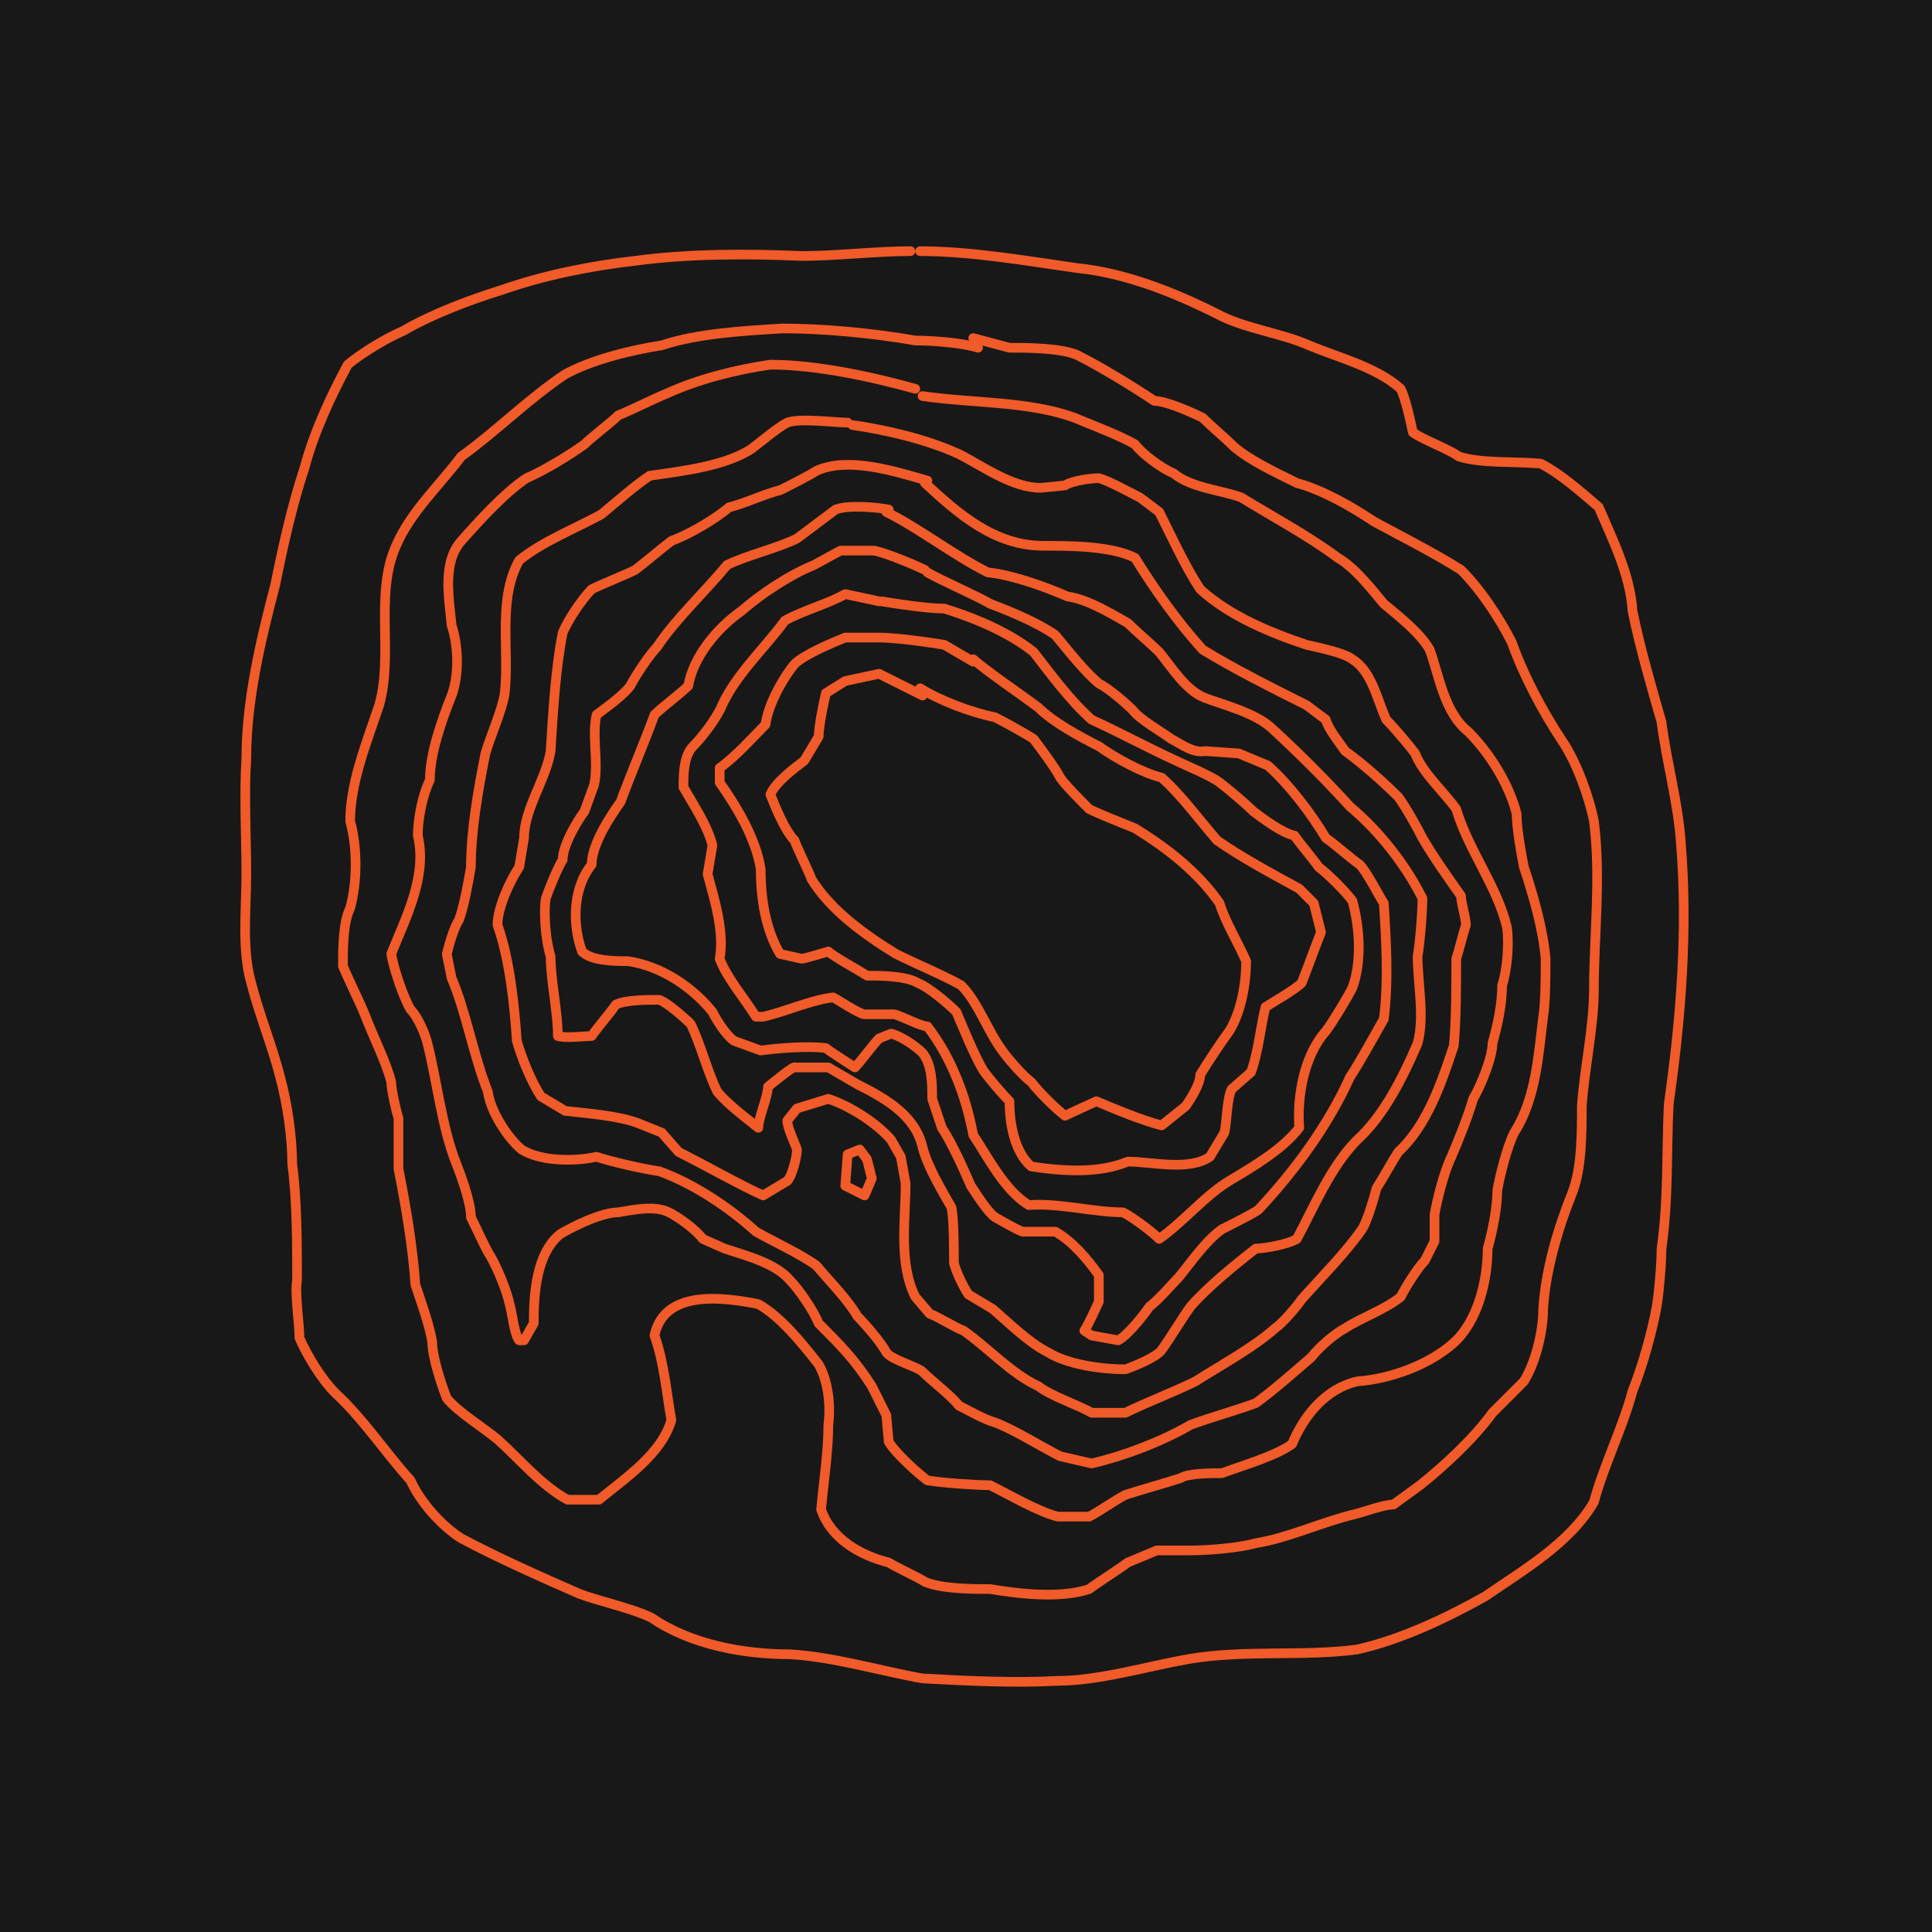 <?xml version="1.0" encoding="UTF-8"?>
<svg id="Layer_1" data-name="Layer 1" xmlns="http://www.w3.org/2000/svg" width="800" height="800" version="1.1" viewBox="0 0 80 80">
  <defs>
    <style>
      .cls-1 {
        fill: #181818;
        stroke-width: 0px;
      }

      .cls-2 {
        fill: none;
        stroke: #f15a29;
        stroke-linecap: round;
        stroke-linejoin: round;
        stroke-width: .4px;
      }
    </style>
  </defs>
  <g id="a">
    <rect class="cls-1" width="80" height="80"/>
  </g>
  <g>
    <path class="cls-2" d="M38.1,10.4c2.1,0,4.4.4,6.5.7,2,.2,4,1,5.8,1.9,1.1.6,2.7.8,3.8,1.3,1.2.5,2.8.9,3.8,1.8.2.4.4,1.3.5,1.8.4.3,1.5.7,1.9,1,.9.3,2.4.2,3.4.3.8.4,1.7,1.2,2.4,1.8.6,1.4,1.3,2.8,1.4,4.3.3,1.5.8,3.2,1.2,4.6.2,1.6.7,3.4.8,5,.3,3.6,0,7.3-.5,10.8-.1,1.9,0,3.9-.3,6,0,.6-.1,1.8-.2,2.4-.2,1.1-.6,2.5-1,3.5-.4,1.5-1.2,3.1-1.6,4.6-1,1.7-2.9,2.8-4.5,3.9-1.6.9-3.5,1.8-5.3,2.2-2.2.3-4.7,0-7,.4-1.7.3-3.7.9-5.4.9-1.8.1-3.8,0-5.6-.1-1.7-.3-3.7-.9-5.5-1-1.9,0-4.1-.4-5.7-1.5-.8-.4-2.2-.7-3-1-1.6-.7-3.4-1.5-4.9-2.3-.8-.5-1.7-1.5-2.1-2.4-1-1.1-2-2.6-3.1-3.6-.6-.6-1.2-1.6-1.5-2.3,0-.6-.2-1.8-.1-2.4,0-1.5,0-3.3-.2-4.8,0-1.1-.2-2.5-.5-3.6-.3-1.2-.9-2.7-1.2-3.9-.4-1.4-.2-3.1-.2-4.5,0-1.5-.1-3.3,0-4.8,0-2.4.6-4.9,1.2-7.2.3-1.5.7-3.3,1.2-4.8.4-1.5,1.1-3,1.8-4.3.6-.5,1.6-1.1,2.3-1.4,1.2-.7,2.8-1.3,4.1-1.7,1.7-.6,3.7-1,5.5-1.2,2.2-.3,4.7-.3,6.9-.2,1.4,0,3.1-.2,4.5-.2"/>
    <path class="cls-2" d="M40.3,14s1.5.4,1.5.4c.7,0,2.1,0,2.8.3,1,.5,2.3,1.3,3.2,1.9.5,0,1.6.5,2,.7.3.3,1,.9,1.3,1.2.7.6,1.8,1.1,2.6,1.5,1.1.3,2.3,1,3.2,1.6,1.1.6,2.5,1.3,3.6,2,.8.8,1.6,2,2.1,3,.5,1.4,1.3,2.9,2.1,4.1.6.9,1.1,2.3,1.3,3.3.3,2.3,0,4.8,0,7,0,1.5-.4,3.3-.5,4.8,0,1.1,0,2.6-.4,3.6-.6,1.5-1.1,3.2-1.2,4.8,0,.9-.3,2.2-.8,3-.3.3-1,1-1.3,1.3-.8,1.1-2,2.2-3,3,0,0-1.1.8-1.1.8-.4,0-1.2.3-1.6.4-1.3.3-2.8,1-4.1,1.2-.7.2-2,.3-2.7.3,0,0-1.4,0-1.4,0s-1.2.5-1.2.5c-.4.3-1.2.8-1.6,1.1-1.2.4-2.9.2-4.1,0-.7,0-2,0-2.7-.3-.3-.2-1.2-.6-1.5-.8-1.2-.3-2.4-1-2.8-2.2.1-1.1.3-2.4.3-3.5.1-.8,0-1.8-.4-2.5-.7-.9-1.6-2-2.5-2.5-1.5-.3-3.9-.6-4.3,1.3.4,1.1.5,2.4.7,3.5-.4,1.4-1.9,2.4-3,3.3h-1.3c-1.1-.6-2-1.7-2.9-2.5-.6-.5-1.6-1.1-2.1-1.7-.2-.5-.6-1.7-.6-2.3-.1-.7-.5-1.8-.7-2.4-.1-1.5-.4-3.3-.7-4.8,0-.6,0-1.6,0-2.1-.1-.3-.3-1.2-.3-1.5-.2-.8-.8-2-1.1-2.8-.2-.5-.7-1.5-.9-2,0-.7,0-1.8.3-2.4.3-1.1.3-2.5,0-3.6,0-1.6.7-3.3,1.2-4.8.6-2.1-.2-4.6.7-6.6.6-1.4,1.8-2.5,2.7-3.7,1.4-1,2.8-2.4,4.3-3.4,1.1-.6,2.7-1,4-1.2,1.5-.5,3.4-.6,5-.7,1.7,0,3.8.2,5.5.5.7,0,2,.1,2.6.3"/>
    <path class="cls-2" d="M38.2,16.4c2,.3,4.4.2,6.3.9.7.3,1.8.7,2.5,1.1.3.4,1.1,1,1.6,1.2.7.6,2,.7,2.8,1,1.3.8,2.8,1.6,4,2.5.7.4,1.4,1.3,1.9,1.9.6.5,1.5,1.2,1.9,1.9.4,1.1.6,2.6,1.6,3.4.9.9,1.7,2.2,2,3.4,0,.6.2,1.7.3,2.2.4,1.2.8,2.6.9,3.8,0,.6,0,1.8-.1,2.4-.2,1.6-.3,3.4-1.2,4.8-.3.6-.6,1.8-.7,2.4,0,.7-.2,1.7-.4,2.4,0,1.3-.4,3-1.4,3.9-1,.9-2.6,1.5-4,1.6-1.3.3-2.2,1.4-2.7,2.6-.7.5-2.1.9-2.9,1.2-.4,0-1.4,0-1.7.2-.6.2-1.7.5-2.3.7-.4.2-1.1.7-1.5.9,0,0-1.3,0-1.3,0-.8-.2-2-.9-2.8-1.3-.6,0-2-.1-2.6-.2-.4-.3-1.3-1.1-1.6-1.6,0,0-.1-1.1-.1-1.1l-.6-1.2c-.7-1.1-1.3-1.7-2.2-2.6-.2-.5-.8-1.4-1.2-1.8-.6-.7-1.8-1-2.7-1.3,0,0-.9-.4-.9-.4-.3-.4-1-.9-1.4-1.1-.6-.3-1.5-.1-2.1,0-.7,0-1.9.6-2.4.9-1,.8-1.1,2.5-1.1,3.7l-.4.7h-.2c-.2-.2-.3-1.2-.4-1.5-.1-.5-.5-1.5-.8-2-.2-.3-.6-1.2-.8-1.6,0-.6-.4-1.7-.6-2.2-.6-1.5-.8-3.4-1.2-5-.1-.4-.4-1.1-.7-1.4-.3-.5-.7-1.7-.8-2.3.6-1.5,1.5-3.2,1.1-4.9,0-.7.2-1.7.5-2.3,0-1.1.5-2.5.9-3.5.3-.8.3-2,0-2.9-.1-1.1-.4-2.6.4-3.5.8-.9,1.8-2,2.7-2.6.7-.3,1.7-.9,2.4-1.4.3-.3,1.1-.9,1.4-1.2.5-.2,1.5-.7,2-.9,1.3-.6,2.9-1,4.3-1.2,1.9,0,4.2.5,6,1"/>
    <path class="cls-2" d="M35.3,17.6c1.4.2,3.1.6,4.4,1.2,1,.5,2.2,1.4,3.4,1.4,0,0,1-.1,1-.1.3-.2,1.1-.3,1.4-.3.4.1,1.3.6,1.7.8,0,0,.8.6.8.6.5,1,1.1,2.3,1.7,3.2,1.2,1.1,2.9,1.8,4.4,2.3.4.1,1.5.3,1.9.6.8.5,1,1.6,1.4,2.5.3.3.9,1,1.2,1.4.3.8,1.2,1.6,1.7,2.3.5,1.7,1.7,3.2,2.1,4.9.1.7,0,1.8-.2,2.4,0,.8-.2,1.7-.4,2.4,0,.6-.5,1.8-.8,2.3-.2.7-.6,1.7-.9,2.4-.3.6-.6,1.8-.7,2.4,0,0,0,1.1,0,1.1l-.4.8c-.3.3-.8,1.1-1,1.5-.6.5-1.7.9-2.3,1.3-.4.2-1.1.8-1.4,1.2-.7.6-1.6,1.4-2.3,1.9-.8.3-1.9.6-2.7.9-1.2.7-2.8,1.3-4.1,1.6,0,0-1.3-.3-1.3-.3-.8-.4-1.9-1.1-2.7-1.4-.4-.1-1.1-.5-1.5-.7-.3-.4-1.1-1-1.5-1.4-.2-.2-1.3-.5-1.5-.8-.2-.4-.9-1.2-1.2-1.5-.4-.7-1.2-1.5-1.7-2.1-.7-.5-1.8-1-2.5-1.4-1.1-1-2.6-2-4-2.5-.7-.1-2-.4-2.6-.6-.9.2-2.3.2-3.1-.3-.6-.5-1.3-1.6-1.4-2.4-.6-1.5-.9-3.3-1.5-4.7,0,0-.2-1-.2-1,.1-.4.3-1.1.5-1.4.2-.5.4-1.6.5-2.2,0-1.5.3-3.2.6-4.7.2-.7.7-1.8.8-2.5.2-1.8-.3-3.9.6-5.5,1-.8,2.3-1.3,3.4-1.9.6-.5,1.4-1.2,2-1.6,1.4-.2,3.1-.4,4.2-1.1.4-.3,1.1-.9,1.5-1.1.5-.2,2,0,2.5,0"/>
    <path class="cls-2" d="M38.3,20c1.4,1.3,2.9,2.6,4.9,2.6,1.1,0,2.8,0,3.8.5.8,1.3,1.8,2.7,2.8,3.8,1.3.8,2.9,1.6,4.3,2.3,0,0,.8.6.8.6.1.4.6,1,.8,1.3.7.5,1.6,1.3,2.2,1.9.3.4.8,1.3,1,1.7.4.7,1.1,1.7,1.6,2.4,0,.3.2.9.2,1.2-.1.3-.3,1.1-.4,1.4,0,1.1,0,2.5-.1,3.6-.5,1.5-1.1,3.3-2.3,4.4-.2.3-.7,1.2-.9,1.5-.1.4-.4,1.4-.6,1.7-.7,1-1.7,2-2.5,2.9-.2.3-.8,1-1.1,1.2-.9.8-2.2,1.5-3.3,2.2-.8.4-2.1.9-2.9,1.3,0,0-1.4,0-1.4,0-.5-.3-1.7-.7-2.2-1.1-1.1-.5-2.1-1.6-3.1-2.3-.3-.1-1.1-.6-1.4-.7,0,0-.6-.7-.6-.7-.7-1.4-.4-3.2-.4-4.7,0,0-.2-1.1-.2-1.1l-.4-.7c-.6-.7-1.7-1.4-2.6-1.7l-1.3.4-.4.5c0,.3.3.9.4,1.2,0,.3-.2,1.1-.4,1.3,0,0-1,.6-1,.6-.9-.4-2.5-1.3-3.5-1.8,0,0-.7-.8-.7-.8l-1-.4c-.8-.3-2.1-.4-3-.5,0,0-1-.6-1-.6-.4-.6-.8-1.6-1-2.3-.1-1.5-.3-3.4-.8-4.8,0-.7.5-1.8.9-2.4,0,0,.2-1.2.2-1.2,0-1.2.9-2.4,1.1-3.6.1-1.6.2-3.4.5-4.9.2-.5.8-1.4,1.2-1.8.4-.2,1.4-.6,1.8-.8.4-.3,1.1-.9,1.5-1.2.8-.3,1.8-.9,2.4-1.4.5-.1,1.6-.6,2.1-.7.4-.2,1.2-.6,1.5-.8,1.3-.6,3.2,0,4.6.4"/>
    <path class="cls-2" d="M36.7,21.2c1.4.7,2.8,1.8,4.2,2.5,1,.1,2.4.6,3.3,1,.8.1,1.8.7,2.5,1.1.3.3,1,.9,1.3,1.2.5.6,1.1,1.6,1.9,1.9.8.3,2,.6,2.7,1.2,1.1,1,2.3,2.2,3.3,3.3,1.2,1,2.3,2.4,3,3.8,0,.6-.1,1.8-.2,2.4,0,1.1.3,2.5,0,3.6-.6,1.4-1.4,3-2.5,4-1.1,1.1-1.8,2.8-2.5,4.1-.3.2-1.3.4-1.7.4-.9.7-2,1.6-2.7,2.4-.3.4-.9,1.4-1.2,1.8-.2.3-1.2.7-1.5.8-1,0-2.4-.2-3.2-.7-.8-.4-1.6-1.2-2.3-1.8,0,0-1-.6-1-.6-.2-.3-.5-.9-.6-1.3,0-.6,0-1.8-.1-2.3-.4-.7-1-1.7-1.2-2.5-.3-1.3-1.5-2-2.7-2.6,0,0-1.2-.7-1.2-.7h-1.4c0-.1-1.1.8-1.1.8,0,.4-.4,1.3-.4,1.7-.5-.4-1.3-1-1.7-1.5-.4-.8-.7-2-1.1-2.8-.3-.3-1-.9-1.3-1-.5,0-1.4,0-1.8.2-.2.3-.8,1-1,1.3-.3,0-1.1.1-1.4,0,0-1-.3-2.3-.3-3.3-.2-.6-.3-1.8-.2-2.4.1-.3.5-1.3.7-1.6,0-.6.6-1.6.9-2,0,0,.4-1.1.4-1.1.2-.9-.1-2,.1-2.9.4-.3,1.1-.8,1.4-1.2.2-.4.8-1.3,1.1-1.6.8-1.2,2-2.3,2.9-3.4.8-.4,2.1-.7,2.9-1.1.4-.3,1.2-.9,1.6-1.2.5-.2,1.7-.1,2.2,0"/>
    <path class="cls-2" d="M38.4,23.7c.5.3,2.1,1,2.6,1.3.8.3,2,.8,2.7,1.3.5.6,1.2,1.5,1.8,2,.4.2,1.1.8,1.4,1.1.3.4,1.2.9,1.6,1.2.4.2.9.6,1.4.5,0,0,1.4.1,1.4.1l1.2.5c.9.8,1.8,2,2.4,3,.3.2,1.1.9,1.4,1.1.3.3.8,1.3,1,1.6.1,1.5.2,3.3,0,4.8-.4.7-1,1.8-1.4,2.4-.9,2-2.3,3.9-3.8,5.5-.3.2-1.1.6-1.5.8-.7.5-1.3,1.4-1.8,2-.2.2-.9,1-1.2,1.2-.2.3-.9,1.2-1.3,1.4l-1.1-.2-.3-.2c.2-.3.5-1,.6-1.2,0,0,0-1.1,0-1.1-.5-.7-1.1-1.4-1.8-1.8h-1.3c0,.1-1.2-.6-1.2-.6-.3-.2-.8-1-1-1.3-.3-.7-.8-1.8-1.2-2.4,0,0-.4-1.2-.4-1.2,0-.6,0-1.4-.4-1.9-.3-.3-.9-.7-1.3-.8l-.5.2c-.2.2-.8,1-1,1.2,0,0-1.1-.7-1.2-.8-.7-.1-2,0-2.7.1l-1.1-.4c-.3-.2-.7-.8-.9-1.2-.8-1-2.1-1.9-3.5-2.1-.5,0-1.5,0-1.9-.4-.4-1.1-.4-2.6.4-3.6,0-.8.7-1.9,1.2-2.6.4-1.1,1-2.5,1.4-3.6.3-.3,1.1-.9,1.4-1.2.2-1.2,1.2-2.4,2.2-3.1.8-.7,2-1.5,3-1.9,0,0,1.1-.6,1.1-.6h1.4c.5.1,1.7.6,2.1.8"/>
    <path class="cls-2" d="M36.5,24.9c.6.1,1.9.3,2.6.3,1.3.4,2.7,1,3.7,1.8.7.9,1.5,2,2.4,2.8,1.1.5,2.4,1.2,3.5,1.7.4.2,1.4.6,1.8.9.4.3,1.1.9,1.4,1.2.4.3,1.2.9,1.7,1,.2.3.8,1,1,1.3.4.3,1.1,1,1.4,1.4.3,1.1.4,2.5,0,3.6-.2.4-.8,1.4-1.1,1.8-.9,1-1.2,2.7-1.1,4-.7.9-1.9,1.6-2.9,2.2-1,.6-1.9,1.7-2.9,2.4-.3-.3-1.1-.9-1.5-1.1-1.2,0-2.7-.4-3.9-.3-1-.6-1.7-2-2.3-2.9-.3-1.6-.9-3.2-1.9-4.5-.3,0-1.2-.5-1.4-.5-.3,0-.9,0-1.2,0-.2,0-1.1-.6-1.3-.7-.9.1-2,.6-2.9.8h-.3c-.5-.8-1.2-1.6-1.5-2.4.2-1.1-.2-2.4-.5-3.5,0,0,.2-1.2.2-1.2-.2-.8-.8-1.7-1.2-2.4,0-.5,0-1.3.4-1.7.4-.4,1-1.2,1.2-1.7.6-1.3,1.8-2.4,2.6-3.5.7-.4,1.8-.7,2.5-1.1l1.4.3"/>
    <path class="cls-2" d="M40.3,27.3c.7.6,1.9,1.4,2.7,2,.6.6,1.7,1.2,2.5,1.6.7.5,1.8,1.1,2.6,1.3.8.7,1.6,1.8,2.3,2.6,1,.7,2.3,1.4,3.4,2,0,0,.6.6.6.6l.3,1.2c-.2.5-.6,1.6-.8,2.1-.3.3-1.2.8-1.5,1-.2.8-.3,1.9-.6,2.7l-.8.7c-.2.4-.2,1.4-.3,1.8,0,0-.6,1-.6,1-.9.6-2.4.2-3.4.2-1.2.5-2.7.4-4,.2-.7-.6-.9-1.8-.9-2.7-.3-.3-.9-1-1.1-1.3-.4-.7-.8-1.7-1.1-2.4-.3-.3-1.1-1-1.6-1.2-.5-.3-1.6-.3-2.1-.3-.3-.2-1.4-.8-1.6-1,0,0-1,.3-1.1.3l-.9-.2c-.6-1-.8-2.3-.8-3.5-.2-1.3-1-2.6-1.7-3.6v-.6c.7-.5,1.4-1.3,1.9-1.8.1-.8.7-1.9,1.2-2.5.4-.4,1.6-.9,2.1-1.1,0,0,1.4,0,1.4,0,.7,0,2.1.2,2.7.3,0,0,1.2.7,1.2.7"/>
    <path class="cls-2" d="M38.1,28.5c.8.5,2.1,1,3.1,1.2.4.2,1.3.7,1.6.9.3.4.9,1.2,1.1,1.6.2.3.9,1,1.2,1.3.4.2,1.4.6,1.9.8,1.3.8,2.6,1.8,3.5,3.1.2.7.8,1.7,1.1,2.4,0,.9-.2,2.1-.7,2.9-.3.4-.9,1.3-1.2,1.8,0,.4-.4,1-.6,1.3,0,0-1,.8-1,.8-.8-.2-2-.7-2.7-1,0,0-1.1.5-1.3.6-.4-.3-1.1-1-1.4-1.4-.3-.2-1-1-1.2-1.3-.6-.8-1-2-1.7-2.7-.7-.4-1.9-.9-2.7-1.3-1.3-.8-2.7-1.8-3.5-3.1-.1-.3-.6-1.3-.7-1.6-.4-.4-.8-1.4-1-1.9.2-.5,1-1.1,1.4-1.4,0,0,.6-1,.6-1,0-.4.2-1.4.3-1.8l.8-.5,1.4-.3,1.8.9"/>
    <polyline class="cls-2" points="35 49.1 35.1 47.8 35.6 47.6 35.9 48 36.1 48.8 35.8 49.5 35 49.1"/>
  </g>
</svg>